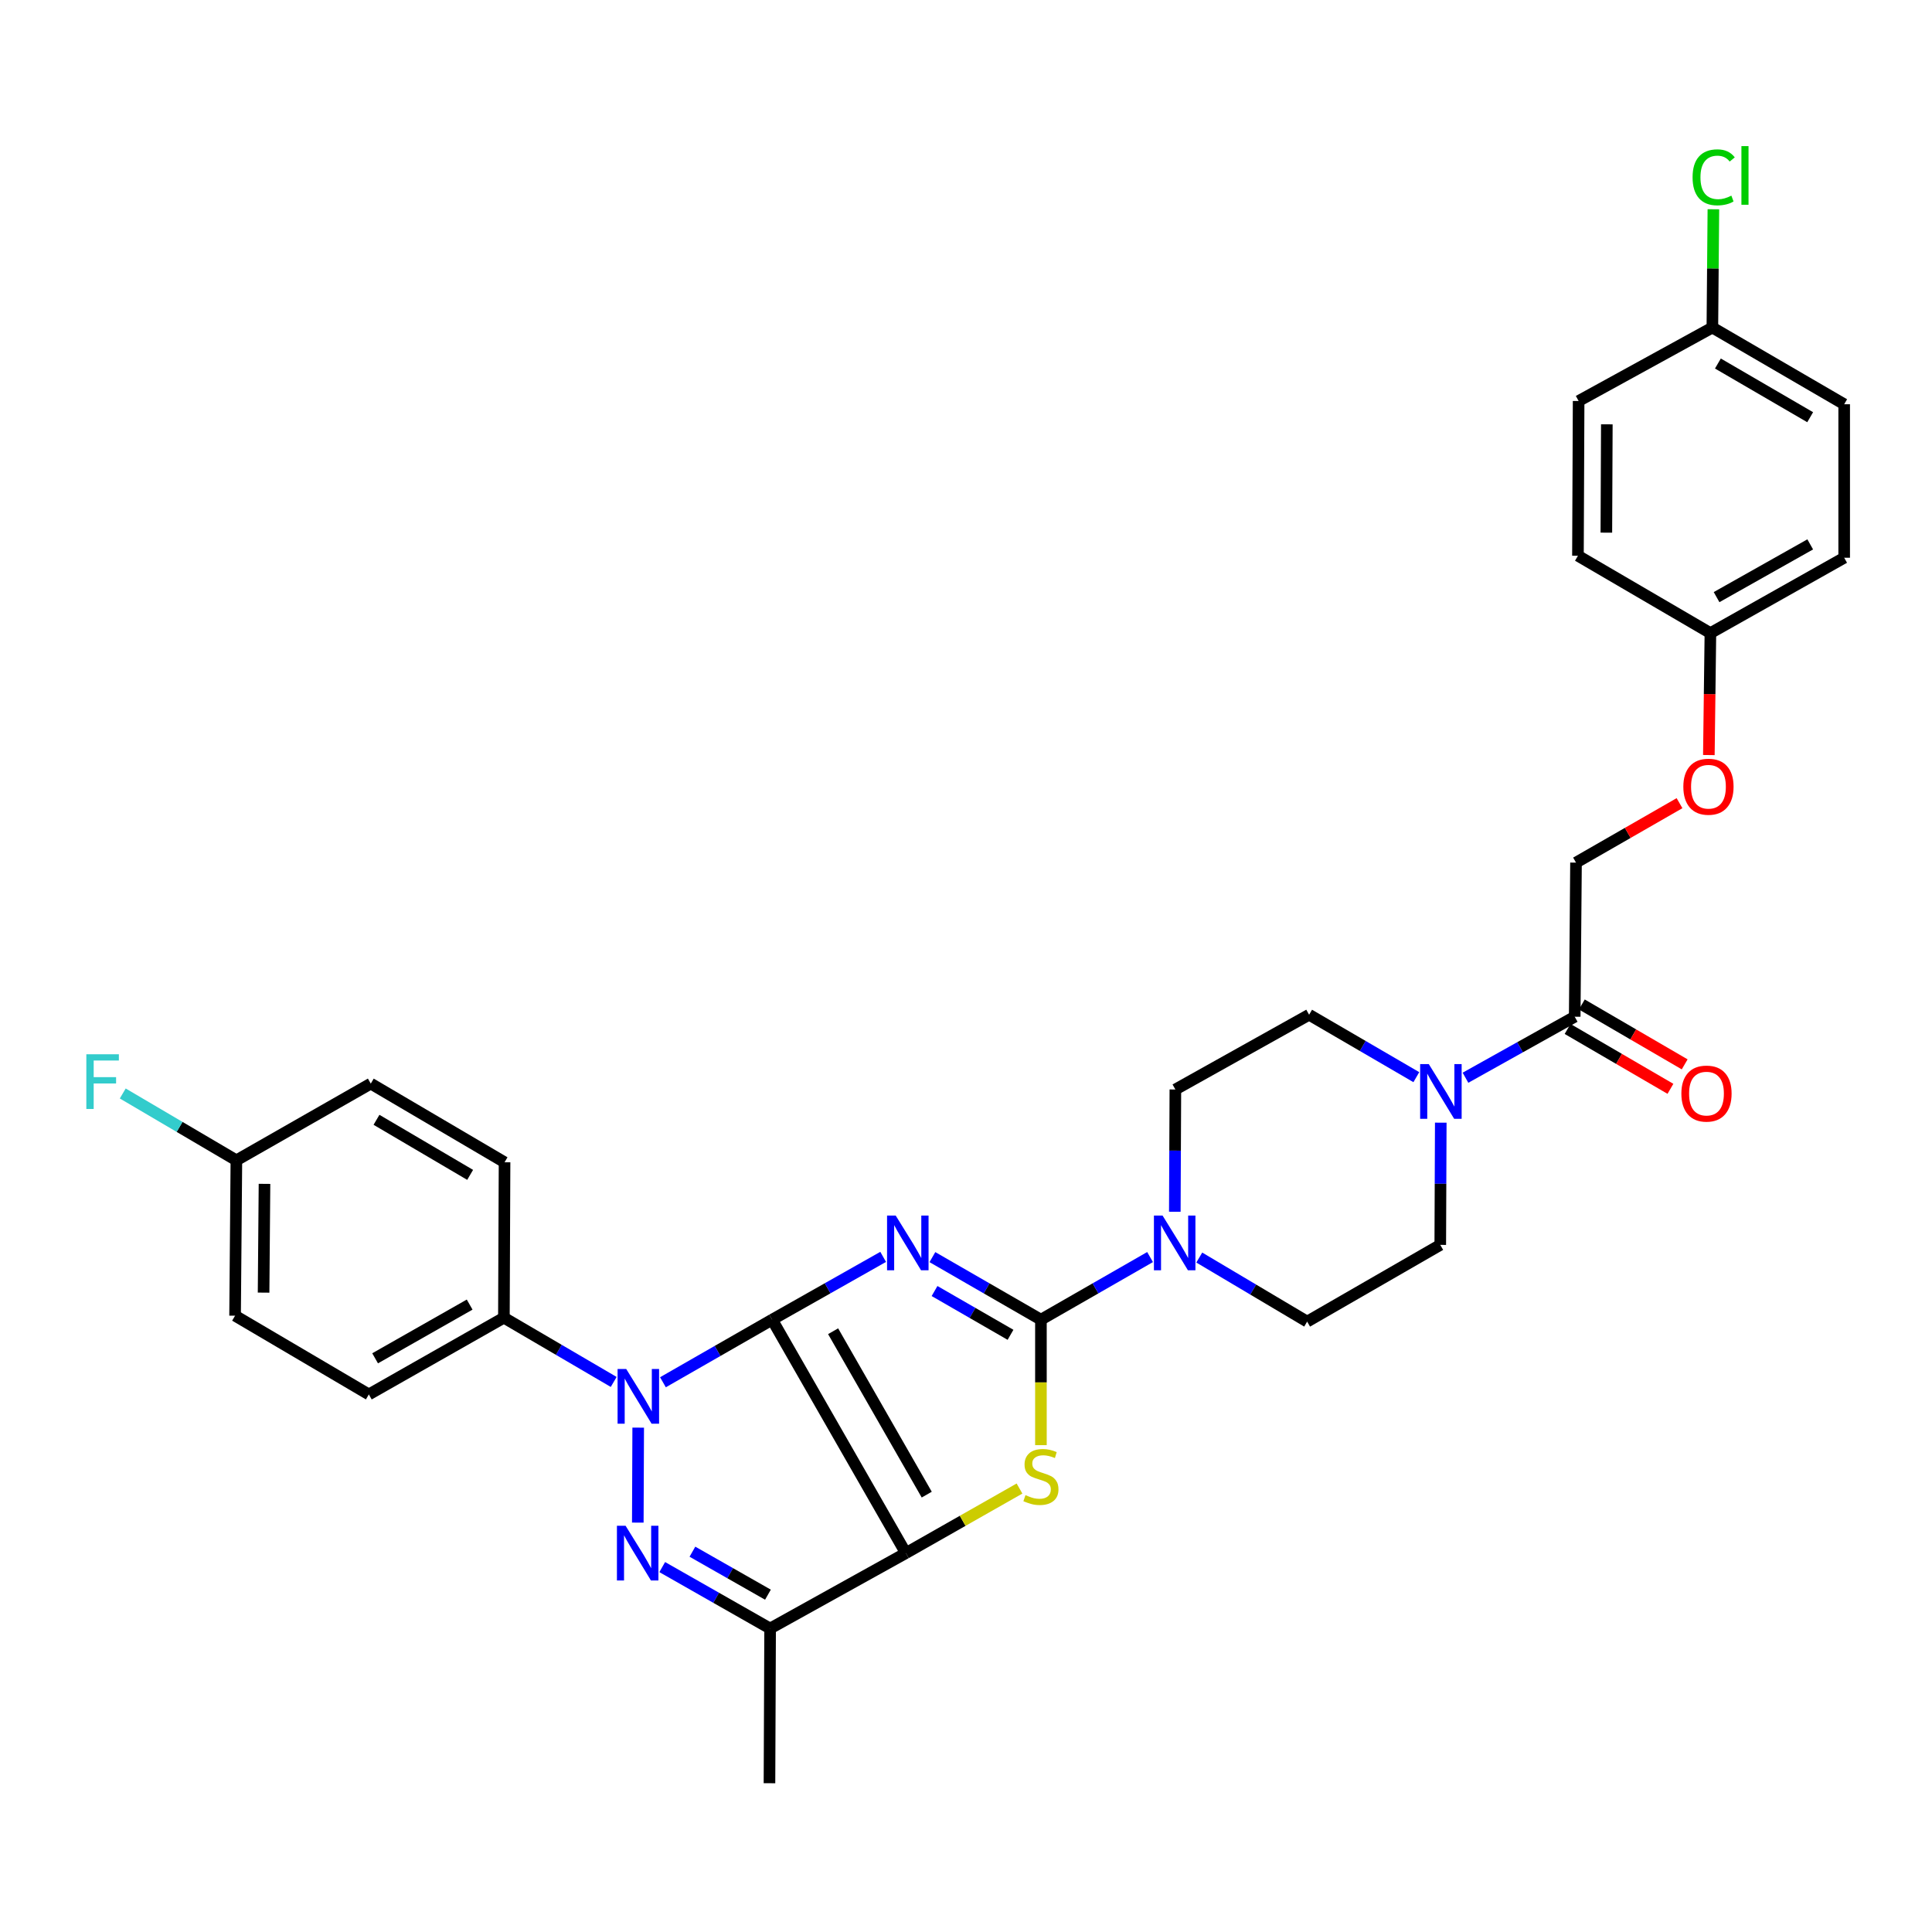 <?xml version='1.0' encoding='iso-8859-1'?>
<svg version='1.1' baseProfile='full'
              xmlns='http://www.w3.org/2000/svg'
                      xmlns:rdkit='http://www.rdkit.org/xml'
                      xmlns:xlink='http://www.w3.org/1999/xlink'
                  xml:space='preserve'
width='1000px' height='1000px' viewBox='0 0 1000 1000'>
<!-- END OF HEADER -->
<rect style='opacity:1.0;fill:#FFFFFF;stroke:none' width='1000' height='1000' x='0' y='0'> </rect>
<path class='bond-0' d='M 399.644,683.061 L 428.384,666.809' style='fill:none;fill-rule:evenodd;stroke:#000000;stroke-width:6px;stroke-linecap:butt;stroke-linejoin:miter;stroke-opacity:1' />
<path class='bond-0' d='M 428.384,666.809 L 457.124,650.557' style='fill:none;fill-rule:evenodd;stroke:#0000FF;stroke-width:6px;stroke-linecap:butt;stroke-linejoin:miter;stroke-opacity:1' />
<path class='bond-1' d='M 399.644,683.061 L 468.871,803.883' style='fill:none;fill-rule:evenodd;stroke:#000000;stroke-width:6px;stroke-linecap:butt;stroke-linejoin:miter;stroke-opacity:1' />
<path class='bond-1' d='M 431.218,689.043 L 479.677,773.619' style='fill:none;fill-rule:evenodd;stroke:#000000;stroke-width:6px;stroke-linecap:butt;stroke-linejoin:miter;stroke-opacity:1' />
<path class='bond-2' d='M 399.644,683.061 L 371.39,699.258' style='fill:none;fill-rule:evenodd;stroke:#000000;stroke-width:6px;stroke-linecap:butt;stroke-linejoin:miter;stroke-opacity:1' />
<path class='bond-2' d='M 371.39,699.258 L 343.136,715.454' style='fill:none;fill-rule:evenodd;stroke:#0000FF;stroke-width:6px;stroke-linecap:butt;stroke-linejoin:miter;stroke-opacity:1' />
<path class='bond-3' d='M 482.609,650.681 L 510.696,666.871' style='fill:none;fill-rule:evenodd;stroke:#0000FF;stroke-width:6px;stroke-linecap:butt;stroke-linejoin:miter;stroke-opacity:1' />
<path class='bond-3' d='M 510.696,666.871 L 538.783,683.061' style='fill:none;fill-rule:evenodd;stroke:#000000;stroke-width:6px;stroke-linecap:butt;stroke-linejoin:miter;stroke-opacity:1' />
<path class='bond-3' d='M 483.717,668.233 L 503.378,679.566' style='fill:none;fill-rule:evenodd;stroke:#0000FF;stroke-width:6px;stroke-linecap:butt;stroke-linejoin:miter;stroke-opacity:1' />
<path class='bond-3' d='M 503.378,679.566 L 523.039,690.899' style='fill:none;fill-rule:evenodd;stroke:#000000;stroke-width:6px;stroke-linecap:butt;stroke-linejoin:miter;stroke-opacity:1' />
<path class='bond-5' d='M 468.871,803.883 L 498.282,787.171' style='fill:none;fill-rule:evenodd;stroke:#000000;stroke-width:6px;stroke-linecap:butt;stroke-linejoin:miter;stroke-opacity:1' />
<path class='bond-5' d='M 498.282,787.171 L 527.692,770.459' style='fill:none;fill-rule:evenodd;stroke:#CCCC00;stroke-width:6px;stroke-linecap:butt;stroke-linejoin:miter;stroke-opacity:1' />
<path class='bond-6' d='M 468.871,803.883 L 398.61,842.909' style='fill:none;fill-rule:evenodd;stroke:#000000;stroke-width:6px;stroke-linecap:butt;stroke-linejoin:miter;stroke-opacity:1' />
<path class='bond-4' d='M 330.332,738.943 L 330.125,788.1' style='fill:none;fill-rule:evenodd;stroke:#0000FF;stroke-width:6px;stroke-linecap:butt;stroke-linejoin:miter;stroke-opacity:1' />
<path class='bond-10' d='M 317.645,715.29 L 289.23,698.663' style='fill:none;fill-rule:evenodd;stroke:#0000FF;stroke-width:6px;stroke-linecap:butt;stroke-linejoin:miter;stroke-opacity:1' />
<path class='bond-10' d='M 289.23,698.663 L 260.815,682.036' style='fill:none;fill-rule:evenodd;stroke:#000000;stroke-width:6px;stroke-linecap:butt;stroke-linejoin:miter;stroke-opacity:1' />
<path class='bond-7' d='M 538.783,683.061 L 567.029,666.856' style='fill:none;fill-rule:evenodd;stroke:#000000;stroke-width:6px;stroke-linecap:butt;stroke-linejoin:miter;stroke-opacity:1' />
<path class='bond-7' d='M 567.029,666.856 L 595.275,650.65' style='fill:none;fill-rule:evenodd;stroke:#0000FF;stroke-width:6px;stroke-linecap:butt;stroke-linejoin:miter;stroke-opacity:1' />
<path class='bond-33' d='M 538.783,683.061 L 538.783,715.536' style='fill:none;fill-rule:evenodd;stroke:#000000;stroke-width:6px;stroke-linecap:butt;stroke-linejoin:miter;stroke-opacity:1' />
<path class='bond-33' d='M 538.783,715.536 L 538.783,748.01' style='fill:none;fill-rule:evenodd;stroke:#CCCC00;stroke-width:6px;stroke-linecap:butt;stroke-linejoin:miter;stroke-opacity:1' />
<path class='bond-32' d='M 342.771,811.12 L 370.69,827.015' style='fill:none;fill-rule:evenodd;stroke:#0000FF;stroke-width:6px;stroke-linecap:butt;stroke-linejoin:miter;stroke-opacity:1' />
<path class='bond-32' d='M 370.69,827.015 L 398.61,842.909' style='fill:none;fill-rule:evenodd;stroke:#000000;stroke-width:6px;stroke-linecap:butt;stroke-linejoin:miter;stroke-opacity:1' />
<path class='bond-32' d='M 358.396,803.155 L 377.94,814.281' style='fill:none;fill-rule:evenodd;stroke:#0000FF;stroke-width:6px;stroke-linecap:butt;stroke-linejoin:miter;stroke-opacity:1' />
<path class='bond-32' d='M 377.94,814.281 L 397.484,825.407' style='fill:none;fill-rule:evenodd;stroke:#000000;stroke-width:6px;stroke-linecap:butt;stroke-linejoin:miter;stroke-opacity:1' />
<path class='bond-23' d='M 398.61,842.909 L 398.276,922.996' style='fill:none;fill-rule:evenodd;stroke:#000000;stroke-width:6px;stroke-linecap:butt;stroke-linejoin:miter;stroke-opacity:1' />
<path class='bond-11' d='M 608.083,627.198 L 608.225,595.557' style='fill:none;fill-rule:evenodd;stroke:#0000FF;stroke-width:6px;stroke-linecap:butt;stroke-linejoin:miter;stroke-opacity:1' />
<path class='bond-11' d='M 608.225,595.557 L 608.368,563.916' style='fill:none;fill-rule:evenodd;stroke:#000000;stroke-width:6px;stroke-linecap:butt;stroke-linejoin:miter;stroke-opacity:1' />
<path class='bond-12' d='M 620.744,650.905 L 648.661,667.484' style='fill:none;fill-rule:evenodd;stroke:#0000FF;stroke-width:6px;stroke-linecap:butt;stroke-linejoin:miter;stroke-opacity:1' />
<path class='bond-12' d='M 648.661,667.484 L 676.578,684.063' style='fill:none;fill-rule:evenodd;stroke:#000000;stroke-width:6px;stroke-linecap:butt;stroke-linejoin:miter;stroke-opacity:1' />
<path class='bond-8' d='M 745.739,581.087 L 745.609,612.72' style='fill:none;fill-rule:evenodd;stroke:#0000FF;stroke-width:6px;stroke-linecap:butt;stroke-linejoin:miter;stroke-opacity:1' />
<path class='bond-8' d='M 745.609,612.72 L 745.48,644.353' style='fill:none;fill-rule:evenodd;stroke:#000000;stroke-width:6px;stroke-linecap:butt;stroke-linejoin:miter;stroke-opacity:1' />
<path class='bond-9' d='M 758.529,557.834 L 786.797,542.042' style='fill:none;fill-rule:evenodd;stroke:#0000FF;stroke-width:6px;stroke-linecap:butt;stroke-linejoin:miter;stroke-opacity:1' />
<path class='bond-9' d='M 786.797,542.042 L 815.065,526.25' style='fill:none;fill-rule:evenodd;stroke:#000000;stroke-width:6px;stroke-linecap:butt;stroke-linejoin:miter;stroke-opacity:1' />
<path class='bond-35' d='M 733.092,557.539 L 705.344,541.381' style='fill:none;fill-rule:evenodd;stroke:#0000FF;stroke-width:6px;stroke-linecap:butt;stroke-linejoin:miter;stroke-opacity:1' />
<path class='bond-35' d='M 705.344,541.381 L 677.595,525.224' style='fill:none;fill-rule:evenodd;stroke:#000000;stroke-width:6px;stroke-linecap:butt;stroke-linejoin:miter;stroke-opacity:1' />
<path class='bond-15' d='M 815.065,526.25 L 815.741,446.488' style='fill:none;fill-rule:evenodd;stroke:#000000;stroke-width:6px;stroke-linecap:butt;stroke-linejoin:miter;stroke-opacity:1' />
<path class='bond-16' d='M 811.379,532.581 L 837.997,548.078' style='fill:none;fill-rule:evenodd;stroke:#000000;stroke-width:6px;stroke-linecap:butt;stroke-linejoin:miter;stroke-opacity:1' />
<path class='bond-16' d='M 837.997,548.078 L 864.616,563.574' style='fill:none;fill-rule:evenodd;stroke:#FF0000;stroke-width:6px;stroke-linecap:butt;stroke-linejoin:miter;stroke-opacity:1' />
<path class='bond-16' d='M 818.751,519.918 L 845.369,535.414' style='fill:none;fill-rule:evenodd;stroke:#000000;stroke-width:6px;stroke-linecap:butt;stroke-linejoin:miter;stroke-opacity:1' />
<path class='bond-16' d='M 845.369,535.414 L 871.988,550.911' style='fill:none;fill-rule:evenodd;stroke:#FF0000;stroke-width:6px;stroke-linecap:butt;stroke-linejoin:miter;stroke-opacity:1' />
<path class='bond-17' d='M 260.815,682.036 L 190.912,721.753' style='fill:none;fill-rule:evenodd;stroke:#000000;stroke-width:6px;stroke-linecap:butt;stroke-linejoin:miter;stroke-opacity:1' />
<path class='bond-17' d='M 243.091,675.253 L 194.159,703.056' style='fill:none;fill-rule:evenodd;stroke:#000000;stroke-width:6px;stroke-linecap:butt;stroke-linejoin:miter;stroke-opacity:1' />
<path class='bond-18' d='M 260.815,682.036 L 261.157,601.591' style='fill:none;fill-rule:evenodd;stroke:#000000;stroke-width:6px;stroke-linecap:butt;stroke-linejoin:miter;stroke-opacity:1' />
<path class='bond-14' d='M 608.368,563.916 L 677.595,525.224' style='fill:none;fill-rule:evenodd;stroke:#000000;stroke-width:6px;stroke-linecap:butt;stroke-linejoin:miter;stroke-opacity:1' />
<path class='bond-13' d='M 676.578,684.063 L 745.48,644.353' style='fill:none;fill-rule:evenodd;stroke:#000000;stroke-width:6px;stroke-linecap:butt;stroke-linejoin:miter;stroke-opacity:1' />
<path class='bond-19' d='M 815.741,446.488 L 842.528,431.105' style='fill:none;fill-rule:evenodd;stroke:#000000;stroke-width:6px;stroke-linecap:butt;stroke-linejoin:miter;stroke-opacity:1' />
<path class='bond-19' d='M 842.528,431.105 L 869.316,415.721' style='fill:none;fill-rule:evenodd;stroke:#FF0000;stroke-width:6px;stroke-linecap:butt;stroke-linejoin:miter;stroke-opacity:1' />
<path class='bond-24' d='M 190.912,721.753 L 121.676,681.002' style='fill:none;fill-rule:evenodd;stroke:#000000;stroke-width:6px;stroke-linecap:butt;stroke-linejoin:miter;stroke-opacity:1' />
<path class='bond-25' d='M 261.157,601.591 L 191.913,560.871' style='fill:none;fill-rule:evenodd;stroke:#000000;stroke-width:6px;stroke-linecap:butt;stroke-linejoin:miter;stroke-opacity:1' />
<path class='bond-25' d='M 243.343,608.114 L 194.872,579.61' style='fill:none;fill-rule:evenodd;stroke:#000000;stroke-width:6px;stroke-linecap:butt;stroke-linejoin:miter;stroke-opacity:1' />
<path class='bond-20' d='M 884.5,390.815 L 884.901,359.254' style='fill:none;fill-rule:evenodd;stroke:#FF0000;stroke-width:6px;stroke-linecap:butt;stroke-linejoin:miter;stroke-opacity:1' />
<path class='bond-20' d='M 884.901,359.254 L 885.302,327.693' style='fill:none;fill-rule:evenodd;stroke:#000000;stroke-width:6px;stroke-linecap:butt;stroke-linejoin:miter;stroke-opacity:1' />
<path class='bond-28' d='M 885.302,327.693 L 816.742,287.65' style='fill:none;fill-rule:evenodd;stroke:#000000;stroke-width:6px;stroke-linecap:butt;stroke-linejoin:miter;stroke-opacity:1' />
<path class='bond-29' d='M 885.302,327.693 L 954.545,288.684' style='fill:none;fill-rule:evenodd;stroke:#000000;stroke-width:6px;stroke-linecap:butt;stroke-linejoin:miter;stroke-opacity:1' />
<path class='bond-29' d='M 888.496,309.075 L 936.967,281.769' style='fill:none;fill-rule:evenodd;stroke:#000000;stroke-width:6px;stroke-linecap:butt;stroke-linejoin:miter;stroke-opacity:1' />
<path class='bond-21' d='M 122.352,600.581 L 191.913,560.871' style='fill:none;fill-rule:evenodd;stroke:#000000;stroke-width:6px;stroke-linecap:butt;stroke-linejoin:miter;stroke-opacity:1' />
<path class='bond-26' d='M 122.352,600.581 L 92.945,583.281' style='fill:none;fill-rule:evenodd;stroke:#000000;stroke-width:6px;stroke-linecap:butt;stroke-linejoin:miter;stroke-opacity:1' />
<path class='bond-26' d='M 92.945,583.281 L 63.537,565.981' style='fill:none;fill-rule:evenodd;stroke:#33CCCC;stroke-width:6px;stroke-linecap:butt;stroke-linejoin:miter;stroke-opacity:1' />
<path class='bond-34' d='M 122.352,600.581 L 121.676,681.002' style='fill:none;fill-rule:evenodd;stroke:#000000;stroke-width:6px;stroke-linecap:butt;stroke-linejoin:miter;stroke-opacity:1' />
<path class='bond-34' d='M 136.903,612.767 L 136.43,669.062' style='fill:none;fill-rule:evenodd;stroke:#000000;stroke-width:6px;stroke-linecap:butt;stroke-linejoin:miter;stroke-opacity:1' />
<path class='bond-22' d='M 886.319,169.538 L 954.545,209.24' style='fill:none;fill-rule:evenodd;stroke:#000000;stroke-width:6px;stroke-linecap:butt;stroke-linejoin:miter;stroke-opacity:1' />
<path class='bond-22' d='M 889.184,188.158 L 936.942,215.949' style='fill:none;fill-rule:evenodd;stroke:#000000;stroke-width:6px;stroke-linecap:butt;stroke-linejoin:miter;stroke-opacity:1' />
<path class='bond-27' d='M 886.319,169.538 L 886.582,138.925' style='fill:none;fill-rule:evenodd;stroke:#000000;stroke-width:6px;stroke-linecap:butt;stroke-linejoin:miter;stroke-opacity:1' />
<path class='bond-27' d='M 886.582,138.925 L 886.845,108.311' style='fill:none;fill-rule:evenodd;stroke:#00CC00;stroke-width:6px;stroke-linecap:butt;stroke-linejoin:miter;stroke-opacity:1' />
<path class='bond-36' d='M 886.319,169.538 L 817.092,207.555' style='fill:none;fill-rule:evenodd;stroke:#000000;stroke-width:6px;stroke-linecap:butt;stroke-linejoin:miter;stroke-opacity:1' />
<path class='bond-30' d='M 816.742,287.65 L 817.092,207.555' style='fill:none;fill-rule:evenodd;stroke:#000000;stroke-width:6px;stroke-linecap:butt;stroke-linejoin:miter;stroke-opacity:1' />
<path class='bond-30' d='M 831.447,275.7 L 831.692,219.633' style='fill:none;fill-rule:evenodd;stroke:#000000;stroke-width:6px;stroke-linecap:butt;stroke-linejoin:miter;stroke-opacity:1' />
<path class='bond-31' d='M 954.545,288.684 L 954.545,209.24' style='fill:none;fill-rule:evenodd;stroke:#000000;stroke-width:6px;stroke-linecap:butt;stroke-linejoin:miter;stroke-opacity:1' />
<path  class='atom-1' d='M 463.621 629.183
L 472.901 644.183
Q 473.821 645.663, 475.301 648.343
Q 476.781 651.023, 476.861 651.183
L 476.861 629.183
L 480.621 629.183
L 480.621 657.503
L 476.741 657.503
L 466.781 641.103
Q 465.621 639.183, 464.381 636.983
Q 463.181 634.783, 462.821 634.103
L 462.821 657.503
L 459.141 657.503
L 459.141 629.183
L 463.621 629.183
' fill='#0000FF'/>
<path  class='atom-3' d='M 324.14 708.595
L 333.42 723.595
Q 334.34 725.075, 335.82 727.755
Q 337.3 730.435, 337.38 730.595
L 337.38 708.595
L 341.14 708.595
L 341.14 736.915
L 337.26 736.915
L 327.3 720.515
Q 326.14 718.595, 324.9 716.395
Q 323.7 714.195, 323.34 713.515
L 323.34 736.915
L 319.66 736.915
L 319.66 708.595
L 324.14 708.595
' fill='#0000FF'/>
<path  class='atom-5' d='M 323.799 789.723
L 333.079 804.723
Q 333.999 806.203, 335.479 808.883
Q 336.959 811.563, 337.039 811.723
L 337.039 789.723
L 340.799 789.723
L 340.799 818.043
L 336.919 818.043
L 326.959 801.643
Q 325.799 799.723, 324.559 797.523
Q 323.359 795.323, 322.999 794.643
L 322.999 818.043
L 319.319 818.043
L 319.319 789.723
L 323.799 789.723
' fill='#0000FF'/>
<path  class='atom-6' d='M 530.783 773.878
Q 531.103 773.998, 532.423 774.558
Q 533.743 775.118, 535.183 775.478
Q 536.663 775.798, 538.103 775.798
Q 540.783 775.798, 542.343 774.518
Q 543.903 773.198, 543.903 770.918
Q 543.903 769.358, 543.103 768.398
Q 542.343 767.438, 541.143 766.918
Q 539.943 766.398, 537.943 765.798
Q 535.423 765.038, 533.903 764.318
Q 532.423 763.598, 531.343 762.078
Q 530.303 760.558, 530.303 757.998
Q 530.303 754.438, 532.703 752.238
Q 535.143 750.038, 539.943 750.038
Q 543.223 750.038, 546.943 751.598
L 546.023 754.678
Q 542.623 753.278, 540.063 753.278
Q 537.303 753.278, 535.783 754.438
Q 534.263 755.558, 534.303 757.518
Q 534.303 759.038, 535.063 759.958
Q 535.863 760.878, 536.983 761.398
Q 538.143 761.918, 540.063 762.518
Q 542.623 763.318, 544.143 764.118
Q 545.663 764.918, 546.743 766.558
Q 547.863 768.158, 547.863 770.918
Q 547.863 774.838, 545.223 776.958
Q 542.623 779.038, 538.263 779.038
Q 535.743 779.038, 533.823 778.478
Q 531.943 777.958, 529.703 777.038
L 530.783 773.878
' fill='#CCCC00'/>
<path  class='atom-8' d='M 601.75 629.183
L 611.03 644.183
Q 611.95 645.663, 613.43 648.343
Q 614.91 651.023, 614.99 651.183
L 614.99 629.183
L 618.75 629.183
L 618.75 657.503
L 614.87 657.503
L 604.91 641.103
Q 603.75 639.183, 602.51 636.983
Q 601.31 634.783, 600.95 634.103
L 600.95 657.503
L 597.27 657.503
L 597.27 629.183
L 601.75 629.183
' fill='#0000FF'/>
<path  class='atom-9' d='M 739.545 550.782
L 748.825 565.782
Q 749.745 567.262, 751.225 569.942
Q 752.705 572.622, 752.785 572.782
L 752.785 550.782
L 756.545 550.782
L 756.545 579.102
L 752.665 579.102
L 742.705 562.702
Q 741.545 560.782, 740.305 558.582
Q 739.105 556.382, 738.745 555.702
L 738.745 579.102
L 735.065 579.102
L 735.065 550.782
L 739.545 550.782
' fill='#0000FF'/>
<path  class='atom-17' d='M 870.275 566.039
Q 870.275 559.239, 873.635 555.439
Q 876.995 551.639, 883.275 551.639
Q 889.555 551.639, 892.915 555.439
Q 896.275 559.239, 896.275 566.039
Q 896.275 572.919, 892.875 576.839
Q 889.475 580.719, 883.275 580.719
Q 877.035 580.719, 873.635 576.839
Q 870.275 572.959, 870.275 566.039
M 883.275 577.519
Q 887.595 577.519, 889.915 574.639
Q 892.275 571.719, 892.275 566.039
Q 892.275 560.479, 889.915 557.679
Q 887.595 554.839, 883.275 554.839
Q 878.955 554.839, 876.595 557.639
Q 874.275 560.439, 874.275 566.039
Q 874.275 571.759, 876.595 574.639
Q 878.955 577.519, 883.275 577.519
' fill='#FF0000'/>
<path  class='atom-20' d='M 871.292 407.201
Q 871.292 400.401, 874.652 396.601
Q 878.012 392.801, 884.292 392.801
Q 890.572 392.801, 893.932 396.601
Q 897.292 400.401, 897.292 407.201
Q 897.292 414.081, 893.892 418.001
Q 890.492 421.881, 884.292 421.881
Q 878.052 421.881, 874.652 418.001
Q 871.292 414.121, 871.292 407.201
M 884.292 418.681
Q 888.612 418.681, 890.932 415.801
Q 893.292 412.881, 893.292 407.201
Q 893.292 401.641, 890.932 398.841
Q 888.612 396.001, 884.292 396.001
Q 879.972 396.001, 877.612 398.801
Q 875.292 401.601, 875.292 407.201
Q 875.292 412.921, 877.612 415.801
Q 879.972 418.681, 884.292 418.681
' fill='#FF0000'/>
<path  class='atom-27' d='M 44.689 545.686
L 61.529 545.686
L 61.529 548.926
L 48.489 548.926
L 48.489 557.526
L 60.089 557.526
L 60.089 560.806
L 48.489 560.806
L 48.489 574.006
L 44.689 574.006
L 44.689 545.686
' fill='#33CCCC'/>
<path  class='atom-28' d='M 876.075 91.783
Q 876.075 84.743, 879.355 81.063
Q 882.675 77.343, 888.955 77.343
Q 894.795 77.343, 897.915 81.463
L 895.275 83.623
Q 892.995 80.623, 888.955 80.623
Q 884.675 80.623, 882.395 83.503
Q 880.155 86.343, 880.155 91.783
Q 880.155 97.383, 882.475 100.263
Q 884.835 103.143, 889.395 103.143
Q 892.515 103.143, 896.155 101.263
L 897.275 104.263
Q 895.795 105.223, 893.555 105.783
Q 891.315 106.343, 888.835 106.343
Q 882.675 106.343, 879.355 102.583
Q 876.075 98.823, 876.075 91.783
' fill='#00CC00'/>
<path  class='atom-28' d='M 901.355 75.623
L 905.035 75.623
L 905.035 105.983
L 901.355 105.983
L 901.355 75.623
' fill='#00CC00'/>
</svg>
